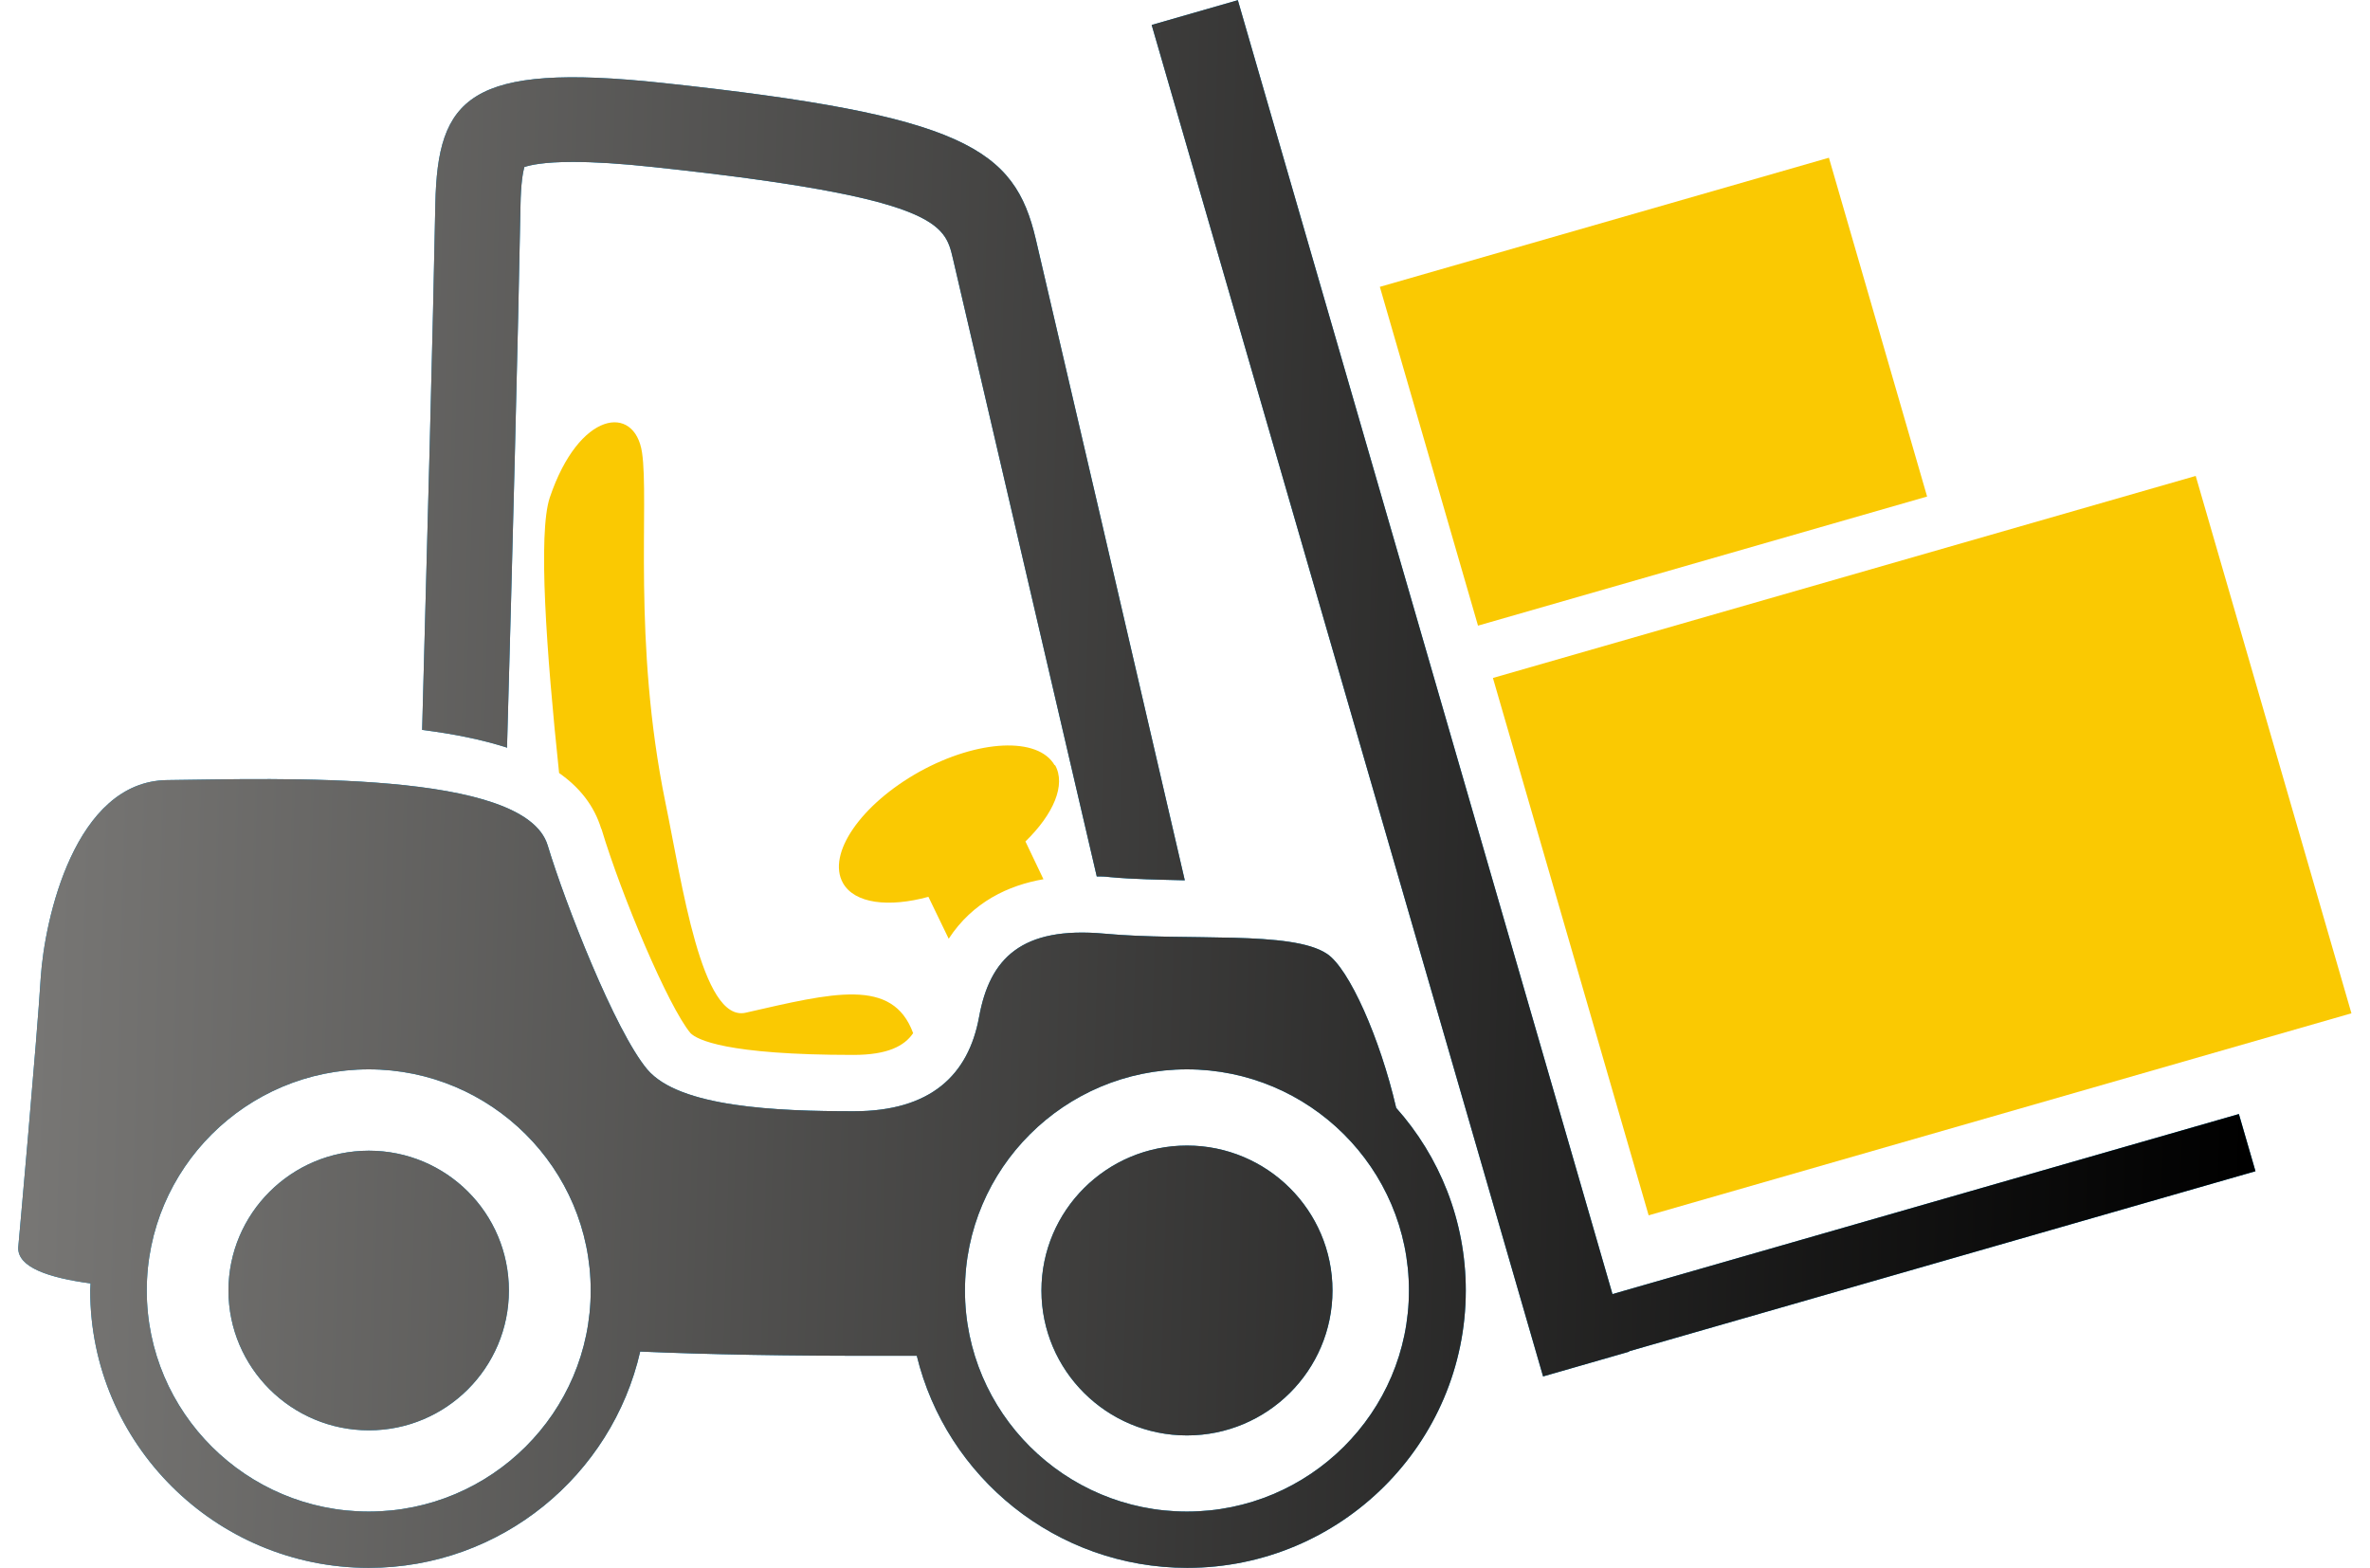 <svg width="65" height="43" viewBox="0 0 65 43" fill="none" xmlns="http://www.w3.org/2000/svg">
<g clip-path="url(#clip0_489_17063)">
<path d="M16.497 22.736C17.044 24.562 18.33 27.607 18.938 28.335C19.114 28.511 19.898 28.932 23.405 28.932C24.348 28.932 24.806 28.686 25.044 28.335C24.48 26.799 22.841 27.23 20.453 27.774C19.238 28.054 18.7 24.184 18.251 22.017C17.343 17.585 17.81 13.742 17.608 12.408C17.405 11.074 15.881 11.267 15.079 13.645C14.753 14.619 14.982 17.866 15.334 21.201C15.898 21.596 16.295 22.096 16.489 22.728L16.497 22.736Z" fill="#FAC902"/>
<path d="M28.926 20.99C28.477 20.2 26.82 20.279 25.217 21.165C23.613 22.06 22.671 23.421 23.12 24.219C23.437 24.781 24.371 24.895 25.463 24.596L26.019 25.746C26.679 24.737 27.657 24.28 28.618 24.114L28.124 23.078C28.891 22.332 29.243 21.525 28.935 20.981L28.926 20.99Z" fill="#FAC902"/>
<path d="M4.579 21.395C7.645 21.36 14.395 21.106 15.021 23.186C15.505 24.791 16.87 28.275 17.751 29.328C18.632 30.372 21.311 30.477 23.417 30.477C25.523 30.477 26.562 29.486 26.853 27.889C27.144 26.292 28.008 25.397 30.298 25.607C32.58 25.818 35.426 25.511 36.395 26.16C37.003 26.564 37.849 28.477 38.289 30.372V30.381C39.479 31.715 40.201 33.471 40.201 35.393C40.201 39.587 36.773 43 32.562 43C28.967 43 25.954 40.517 25.144 37.183H24.386C21.619 37.191 19.382 37.147 17.558 37.068C16.782 40.464 13.742 43 10.113 43C5.901 43 2.474 39.587 2.474 35.393C2.474 35.322 2.483 35.261 2.483 35.199C1.311 35.041 0.483 34.751 0.5 34.216C0.505 34.166 1.021 28.426 1.117 26.818C1.223 25.204 2.051 21.431 4.579 21.395ZM10.113 29.328C6.756 29.328 4.025 32.049 4.025 35.393C4.025 38.736 6.756 41.456 10.113 41.456C13.469 41.456 16.201 38.736 16.201 35.393C16.201 32.049 13.469 29.328 10.113 29.328ZM32.553 29.328C29.196 29.328 26.465 32.049 26.465 35.393C26.465 38.736 29.197 41.456 32.553 41.456C35.91 41.456 38.642 38.736 38.642 35.393C38.642 32.049 35.91 29.328 32.553 29.328ZM32.554 31.418C34.757 31.418 36.545 33.2 36.545 35.394C36.545 37.587 34.757 39.368 32.554 39.368C30.351 39.368 28.563 37.587 28.563 35.394C28.563 33.2 30.351 31.418 32.554 31.418ZM10.117 31.559C12.24 31.559 13.957 33.27 13.957 35.394C13.957 37.508 12.24 39.228 10.117 39.228C7.993 39.228 6.266 37.508 6.266 35.394C6.266 33.279 7.993 31.559 10.117 31.559ZM44.224 35.492L61.404 30.554L61.859 32.122L44.678 37.06L44.682 37.071L42.321 37.75L31.586 0.684L33.949 0.005L44.224 35.492ZM11.94 5.591C12.002 2.686 12.847 1.704 18.168 2.274C26.468 3.161 27.825 4.082 28.407 6.557C28.918 8.742 31.129 18.237 32.494 24.143C31.79 24.125 31.076 24.116 30.433 24.055C30.31 24.037 30.195 24.037 30.08 24.037C28.697 18.114 26.627 9.189 26.133 7.083C25.913 6.153 25.745 5.416 17.922 4.582C17.032 4.486 16.309 4.441 15.71 4.441C14.909 4.441 14.53 4.529 14.38 4.582C14.345 4.714 14.284 5.012 14.275 5.644C14.213 9.057 14.046 15.56 13.905 20.519L13.896 20.501C13.209 20.282 12.424 20.124 11.578 20.019C11.711 15.131 11.878 8.917 11.94 5.591Z" fill="#008FD1"/>
<path d="M4.579 21.395C7.645 21.36 14.395 21.106 15.021 23.186C15.505 24.791 16.87 28.275 17.751 29.328C18.632 30.372 21.311 30.477 23.417 30.477C25.523 30.477 26.562 29.486 26.853 27.889C27.144 26.292 28.008 25.397 30.298 25.607C32.58 25.818 35.426 25.511 36.395 26.16C37.003 26.564 37.849 28.477 38.289 30.372V30.381C39.479 31.715 40.201 33.471 40.201 35.393C40.201 39.587 36.773 43 32.562 43C28.967 43 25.954 40.517 25.144 37.183H24.386C21.619 37.191 19.382 37.147 17.558 37.068C16.782 40.464 13.742 43 10.113 43C5.901 43 2.474 39.587 2.474 35.393C2.474 35.322 2.483 35.261 2.483 35.199C1.311 35.041 0.483 34.751 0.5 34.216C0.505 34.166 1.021 28.426 1.117 26.818C1.223 25.204 2.051 21.431 4.579 21.395ZM10.113 29.328C6.756 29.328 4.025 32.049 4.025 35.393C4.025 38.736 6.756 41.456 10.113 41.456C13.469 41.456 16.201 38.736 16.201 35.393C16.201 32.049 13.469 29.328 10.113 29.328ZM32.553 29.328C29.196 29.328 26.465 32.049 26.465 35.393C26.465 38.736 29.197 41.456 32.553 41.456C35.91 41.456 38.642 38.736 38.642 35.393C38.642 32.049 35.91 29.328 32.553 29.328ZM32.554 31.418C34.757 31.418 36.545 33.2 36.545 35.394C36.545 37.587 34.757 39.368 32.554 39.368C30.351 39.368 28.563 37.587 28.563 35.394C28.563 33.2 30.351 31.418 32.554 31.418ZM10.117 31.559C12.24 31.559 13.957 33.27 13.957 35.394C13.957 37.508 12.24 39.228 10.117 39.228C7.993 39.228 6.266 37.508 6.266 35.394C6.266 33.279 7.993 31.559 10.117 31.559ZM44.224 35.492L61.404 30.554L61.859 32.122L44.678 37.06L44.682 37.071L42.321 37.75L31.586 0.684L33.949 0.005L44.224 35.492ZM11.94 5.591C12.002 2.686 12.847 1.704 18.168 2.274C26.468 3.161 27.825 4.082 28.407 6.557C28.918 8.742 31.129 18.237 32.494 24.143C31.79 24.125 31.076 24.116 30.433 24.055C30.31 24.037 30.195 24.037 30.08 24.037C28.697 18.114 26.627 9.189 26.133 7.083C25.913 6.153 25.745 5.416 17.922 4.582C17.032 4.486 16.309 4.441 15.71 4.441C14.909 4.441 14.53 4.529 14.38 4.582C14.345 4.714 14.284 5.012 14.275 5.644C14.213 9.057 14.046 15.56 13.905 20.519L13.896 20.501C13.209 20.282 12.424 20.124 11.578 20.019C11.711 15.131 11.878 8.917 11.94 5.591Z" fill="url(#paint0_linear_489_17063)"/>
<path d="M60.22 13.053L40.945 18.594L45.216 33.332L64.491 27.791L60.22 13.053Z" fill="#FAC902"/>
<path d="M50.16 4.326L37.844 7.867L40.536 17.159L52.853 13.618L50.16 4.326Z" fill="#FAC902"/>
</g>
<defs>
<linearGradient id="paint0_linear_489_17063" x1="61.631" y1="31.337" x2="-0.636" y2="29.569" gradientUnits="userSpaceOnUse">
<stop/>
<stop offset="1" stop-color="#7A7977"/>
</linearGradient>
<clipPath id="clip0_489_17063">
<rect width="64" height="43" fill="white" transform="translate(0.5)"/>
</clipPath>
</defs>
</svg>

